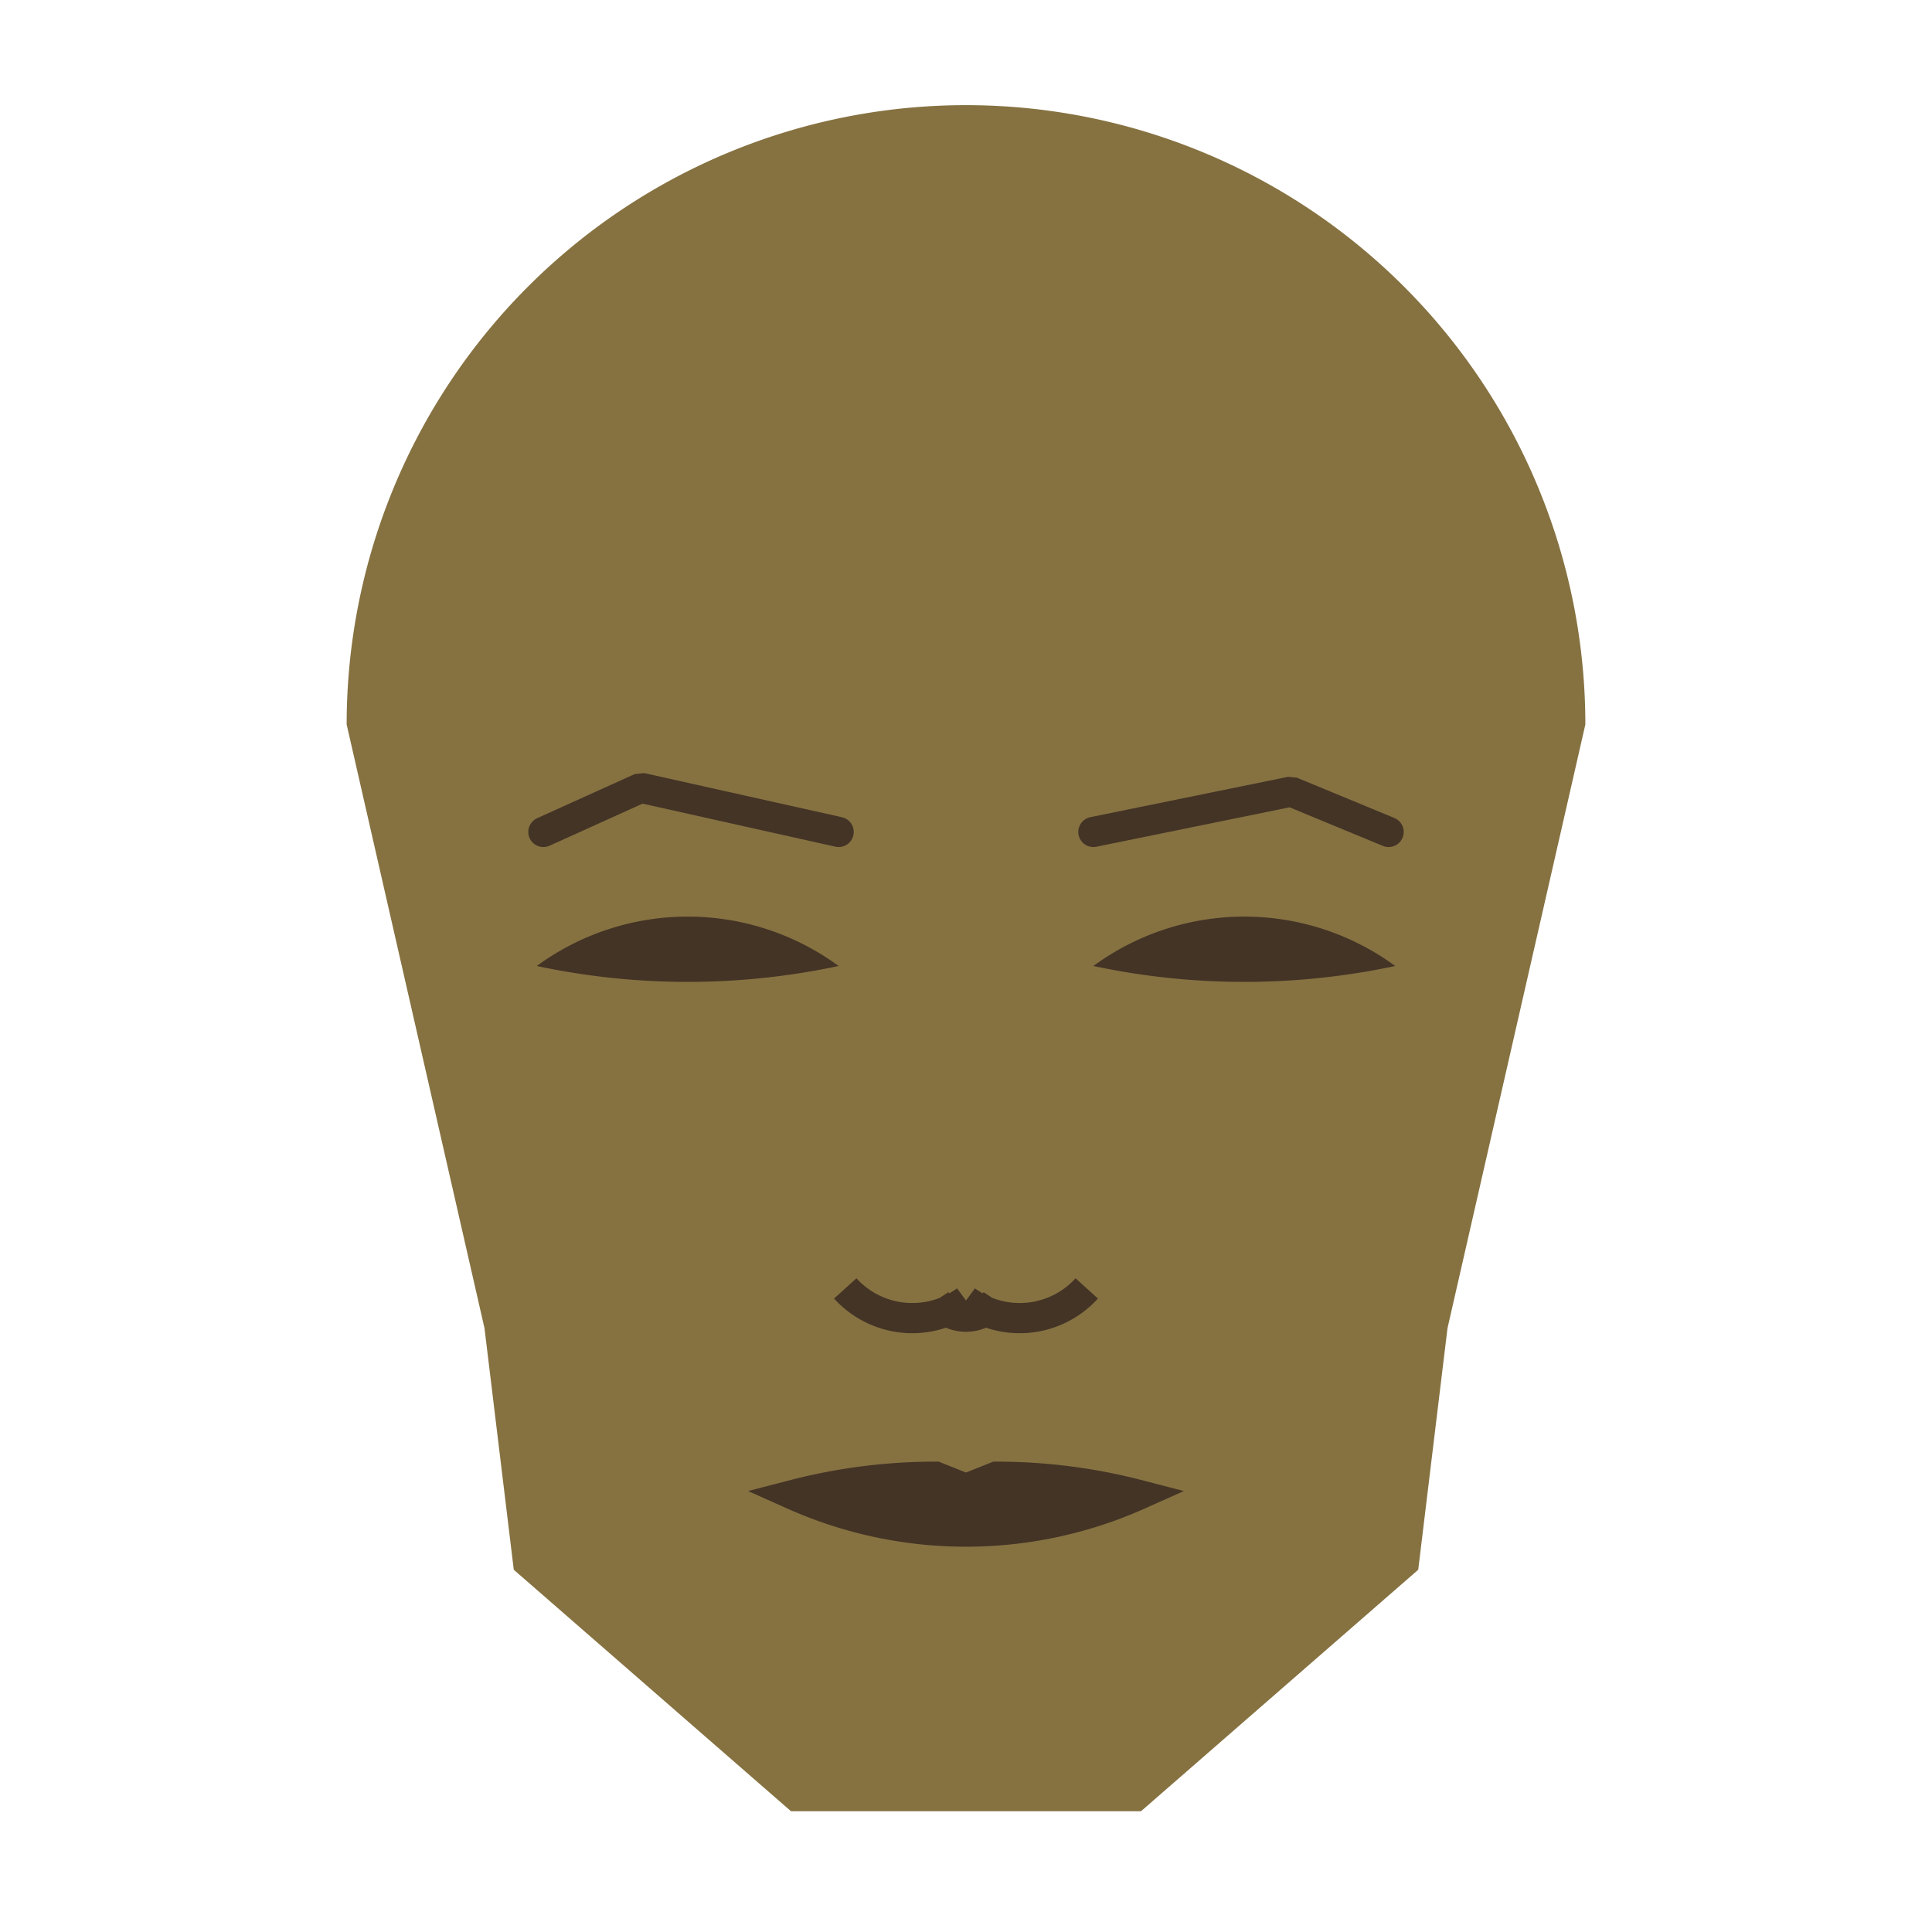 
<svg viewBox="0 0 320 320" xmlns="http://www.w3.org/2000/svg">

<g transform="translate(160,120)">
  <!-- head -->
  <path fill="#867241"
  d="M -102.583 0
  a 102.583 102.583 0 0 1 205.167 0
  L 79.751 100
  L 74.903 140
  L 28.984 180
  L -28.984 180
  L -74.903 140
  L -79.751 100
  " />

  <!-- eye -->
  <path fill="#443426"
  d="M 21.096 40
  a 42.283 42.283 0 0 1 50 0
  a 120 120 0 0 1 -50 0
  " />

  <!-- other eye -->
  <path fill="#443426" transform="scale(-1,1)"
  d="M 21.096 40
  a 42.283 42.283 0 0 1 50 0
  a 120 120 0 0 1 -50 0
  " />

  <!-- eye brow -->
  <path fill="none" stroke="#443426" stroke-width="5"
  stroke-linecap="round" stroke-linejoin="bevel"
  d="M 21.096 17.797
  L 53.841 11.115
  L 70 17.797
  " />

  <!-- other eye brow -->
  <path fill="none" stroke="#443426" stroke-width="5" transform="scale(-1,1)"
  stroke-linecap="round" stroke-linejoin="bevel"
  d="M 21.096 17.797
  L 53.841 10.487
  L 70 17.797
  " />

  <!-- nose -->
  <path fill="none" stroke="#443426" stroke-width="5"
  d="M 0 100.402
  m -5 -5
  a 6 6 0 0 0 10 0
  m -5 0
  a 15 15 0 0 0 20 -2
  m -20 2
  a 15 15 0 0 1 -20 -2
  " />

  <!-- mouth -->
  <path fill="#443426" stroke="#443426" stroke-width="5"
  stroke-linejoin="miter"
  d="M 0 127.592
  m -28.559 0
  a 70 70 0 0 0 57.119 0
  a 93.559 93.559 0 0 0 -23.559 -3
  l -5 2
  l -5 -2
  a 93.559 93.559 0 0 0 -23.559 3
  a 70 70 0 0 0 57.119 0
  "
  />

</g>

</svg>
